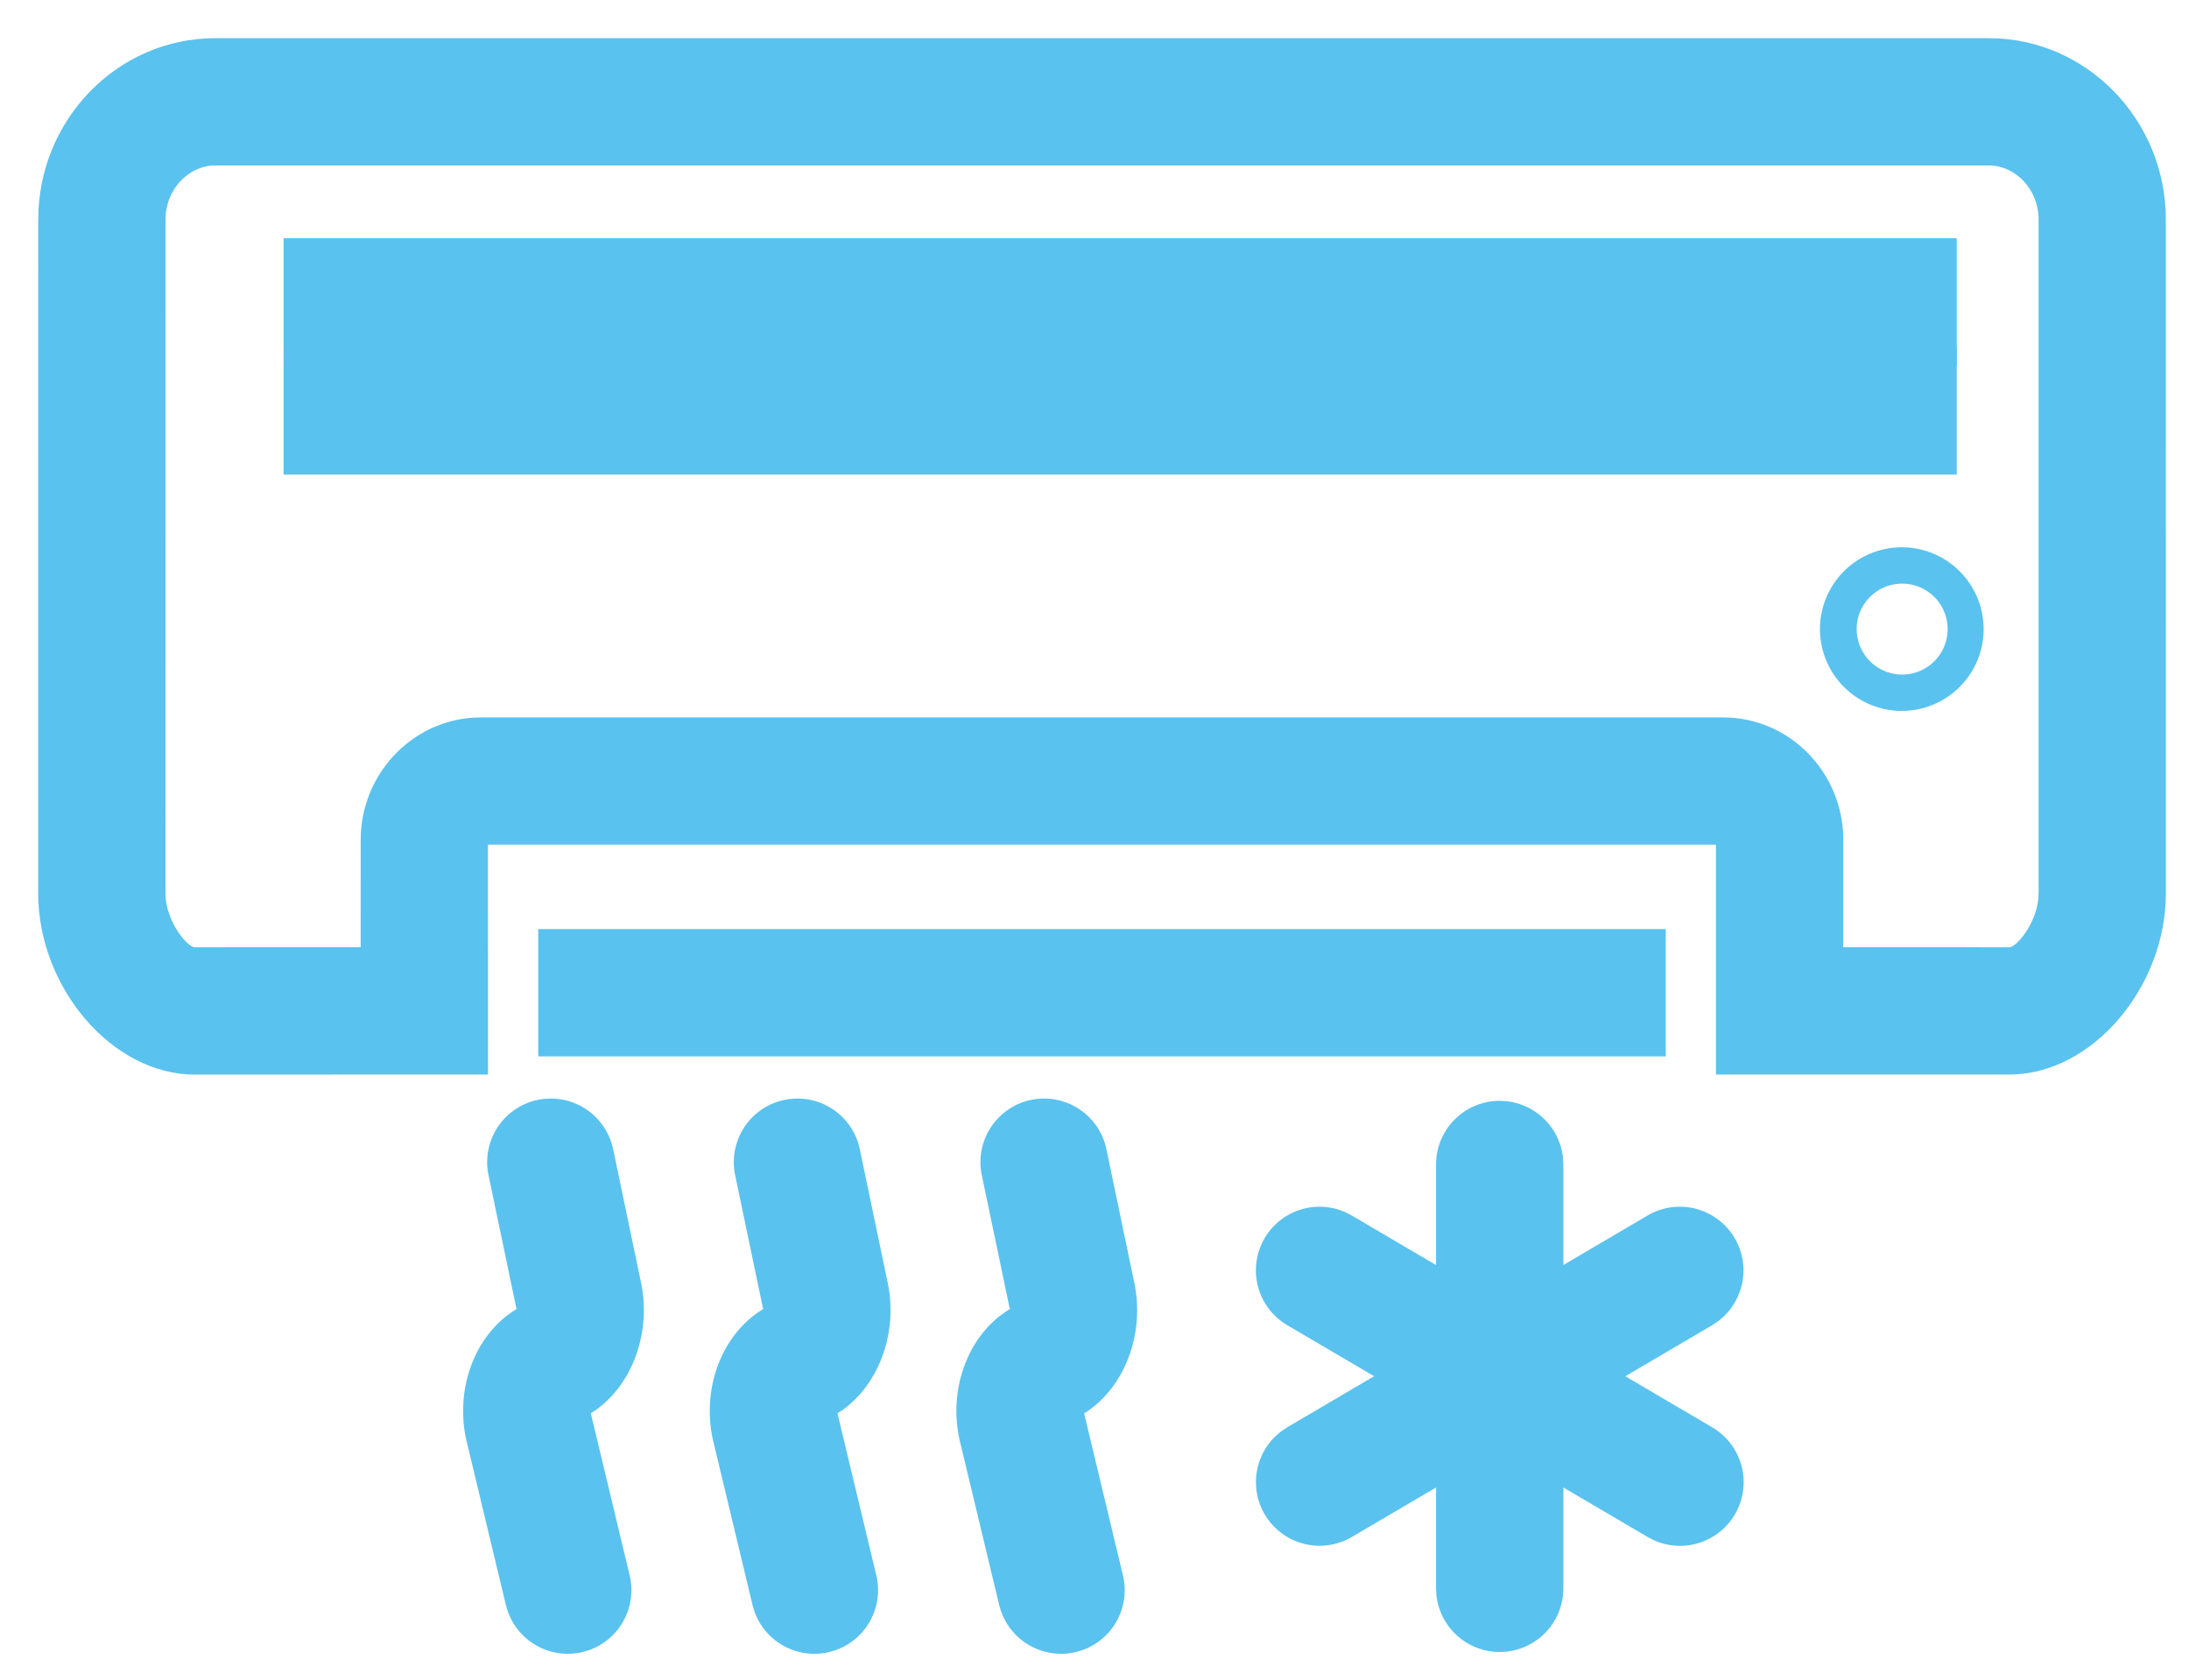 <?xml version="1.0" standalone="no"?><!DOCTYPE svg PUBLIC "-//W3C//DTD SVG 1.1//EN" "http://www.w3.org/Graphics/SVG/1.1/DTD/svg11.dtd"><svg t="1650030637282" class="icon" viewBox="0 0 1334 1024" version="1.1" xmlns="http://www.w3.org/2000/svg" p-id="8489" xmlns:xlink="http://www.w3.org/1999/xlink" width="260.547" height="200"><defs><style type="text/css">@font-face { font-family: element-icons; src: url("chrome-extension://dkbiiofameebehokbgjmdcholafphbnl/fonts/element-icons.woff") format("woff"), url("chrome-extension://dkbiiofameebehokbgjmdcholafphbnl/fonts/element-icons.ttf ") format("truetype"); }
</style></defs><path d="M1192.464 145.191v77.576H172.839v-77.576z" fill="#5AC2EE" p-id="8490"></path><path d="M1192.464 211.658v77.576H172.839v-77.576zM913.936 670.999c20.077 0 36.616 15.267 38.571 34.816l0.217 3.972v258.172a38.788 38.788 0 0 1-77.39 3.941l-0.186-3.972v-258.172c0-21.411 17.377-38.788 38.788-38.788z" fill="#5AC2EE" p-id="8491"></path><path d="M770.7 754.657a38.788 38.788 0 0 1 49.338-15.732l3.724 1.924 219.632 129.086a38.788 38.788 0 0 1-35.561 68.825l-3.755-1.955-219.601-129.086a38.788 38.788 0 0 1-13.777-53.062z" fill="#5AC2EE" p-id="8492"></path><path d="M1004.079 740.848a38.788 38.788 0 0 1 42.822 64.543l-3.506 2.358-219.601 129.086a38.788 38.788 0 0 1-42.822-64.543l3.506-2.358 219.601-129.086zM327.773 670.41a38.788 38.788 0 0 1 44.87 26.19l1.024 3.848 17.067 81.765c5.989 29.168-4.655 61.13-28.176 77.607l-2.513 1.583 23.676 98.8a38.788 38.788 0 0 1-24.855 45.615l-3.817 1.117a38.788 38.788 0 0 1-45.615-24.855l-1.148-3.817-23.893-99.669c-7.851-32.985 5.989-69.911 36.336-83.844l-4.779 2.389a3.972 3.972 0 0 0-1.179 0.776l-17.067-81.61a38.788 38.788 0 0 1 30.068-45.925zM478.084 670.41a38.788 38.788 0 0 1 44.901 26.221l0.993 3.817 17.067 81.734c6.02 29.168-4.655 61.13-28.144 77.638l-2.544 1.583 23.676 98.8a38.788 38.788 0 0 1-24.886 45.615l-3.817 1.117a38.788 38.788 0 0 1-45.615-24.855l-1.117-3.817-23.893-99.669c-7.851-32.985 5.989-69.911 36.336-83.813l-4.779 2.358-1.179 0.838-17.067-81.672a38.788 38.788 0 0 1 30.099-45.925zM628.364 670.41a38.788 38.788 0 0 1 44.901 26.19l0.993 3.848 17.067 81.734c6.082 29.355-4.748 61.595-28.61 77.979l-2.048 1.272 23.676 98.769a38.788 38.788 0 0 1-24.855 45.615l-3.817 1.117a38.788 38.788 0 0 1-45.615-24.855l-1.148-3.817-23.893-99.669c-7.882-32.985 5.989-69.911 36.336-83.844l-4.779 2.389a4.096 4.096 0 0 0-1.179 0.776l-17.067-81.61a38.788 38.788 0 0 1 30.037-45.925zM1015.125 566.303v77.576H328.021v-77.576z" fill="#5AC2EE" p-id="8493"></path><path d="M1212.044 23.273H131.103C71.401 23.273 23.304 73.232 23.304 133.741L23.273 544.52c0 57.22 44.932 110.468 95.449 110.468l178.672-0.062-0.031-140.102H1045.721v140.102l178.735 0.031c50.517 0 95.449-53.217 95.449-110.468L1319.874 133.741c0-60.509-48.097-110.468-107.861-110.468zM131.103 100.848H1212.044c16.229 0 30.286 14.584 30.286 32.892v410.779l-0.217 3.879c-1.769 15.484-13.498 28.982-17.625 28.982l-101.159-0.031v-65.474c0-40.805-32.551-74.597-73.294-74.597H293.174l-5.089 0.155c-38.322 2.669-68.267 35.375-68.267 74.473l-0.031 65.443-101.097 0.031c-4.468 0-17.842-15.856-17.842-32.892L100.88 133.741c0-18.308 14.026-32.892 30.255-32.892z" fill="#5AC2EE" p-id="8494"></path><path d="M1159.199 333.576a49.866 49.866 0 1 0 0 99.731 49.866 49.866 0 0 0 0-99.731z m0 22.156a27.71 27.71 0 1 1 0 55.42 27.71 27.71 0 0 1 0-55.42z" fill="#5AC2EE" p-id="8495"></path></svg>